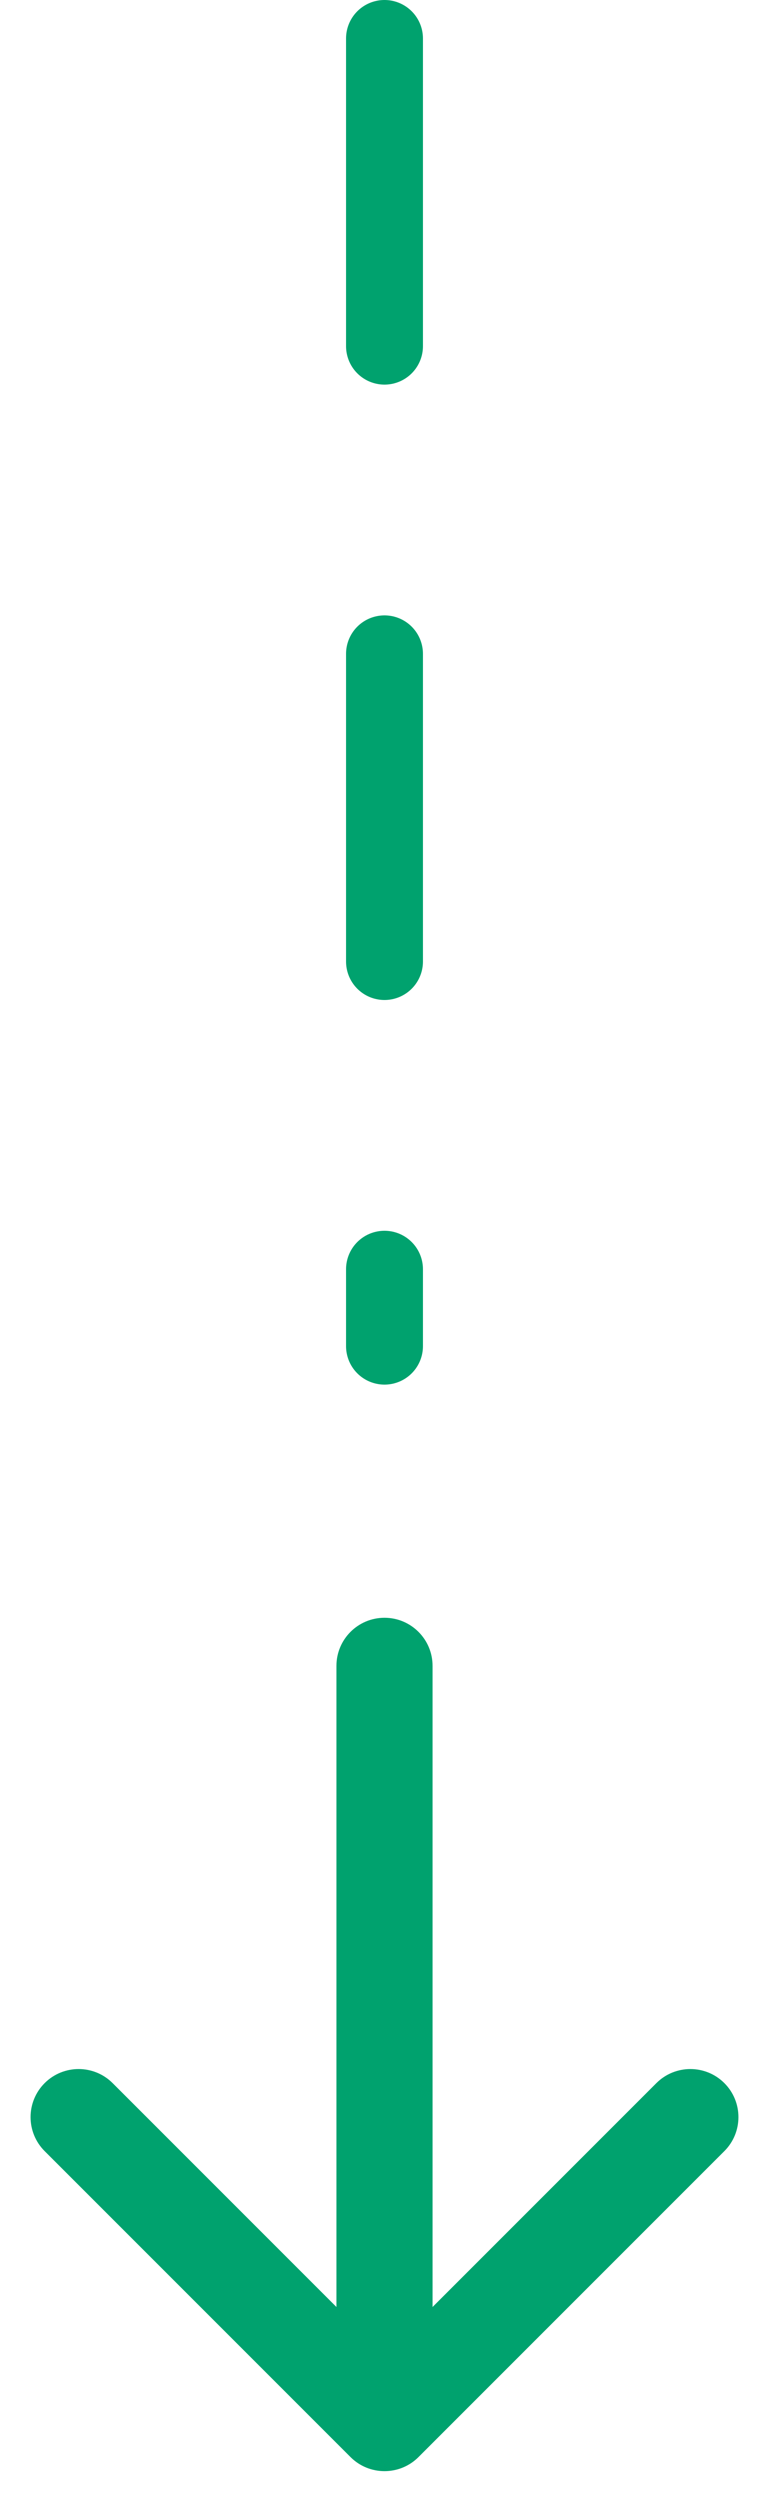 <svg width="20" height="65" viewBox="0 0 20 65" fill="none" xmlns="http://www.w3.org/2000/svg">
<line x1="10" y1="1" x2="10" y2="35" stroke="#00A26E" stroke-width="2" stroke-linecap="round" stroke-dasharray="8 8"/>
<path d="M11.25 43.312C11.25 42.622 10.69 42.062 10 42.062C9.31 42.062 8.75 42.622 8.75 43.312L10 43.312L11.25 43.312ZM9.116 63.884C9.604 64.372 10.396 64.372 10.884 63.884L18.839 55.929C19.327 55.441 19.327 54.649 18.839 54.161C18.351 53.673 17.559 53.673 17.071 54.161L10 61.232L2.929 54.161C2.441 53.673 1.649 53.673 1.161 54.161C0.673 54.649 0.673 55.441 1.161 55.929L9.116 63.884ZM10 43.312L8.75 43.312L8.75 63L10 63L11.25 63L11.25 43.312L10 43.312Z" fill="#00A26E"/>
</svg>
